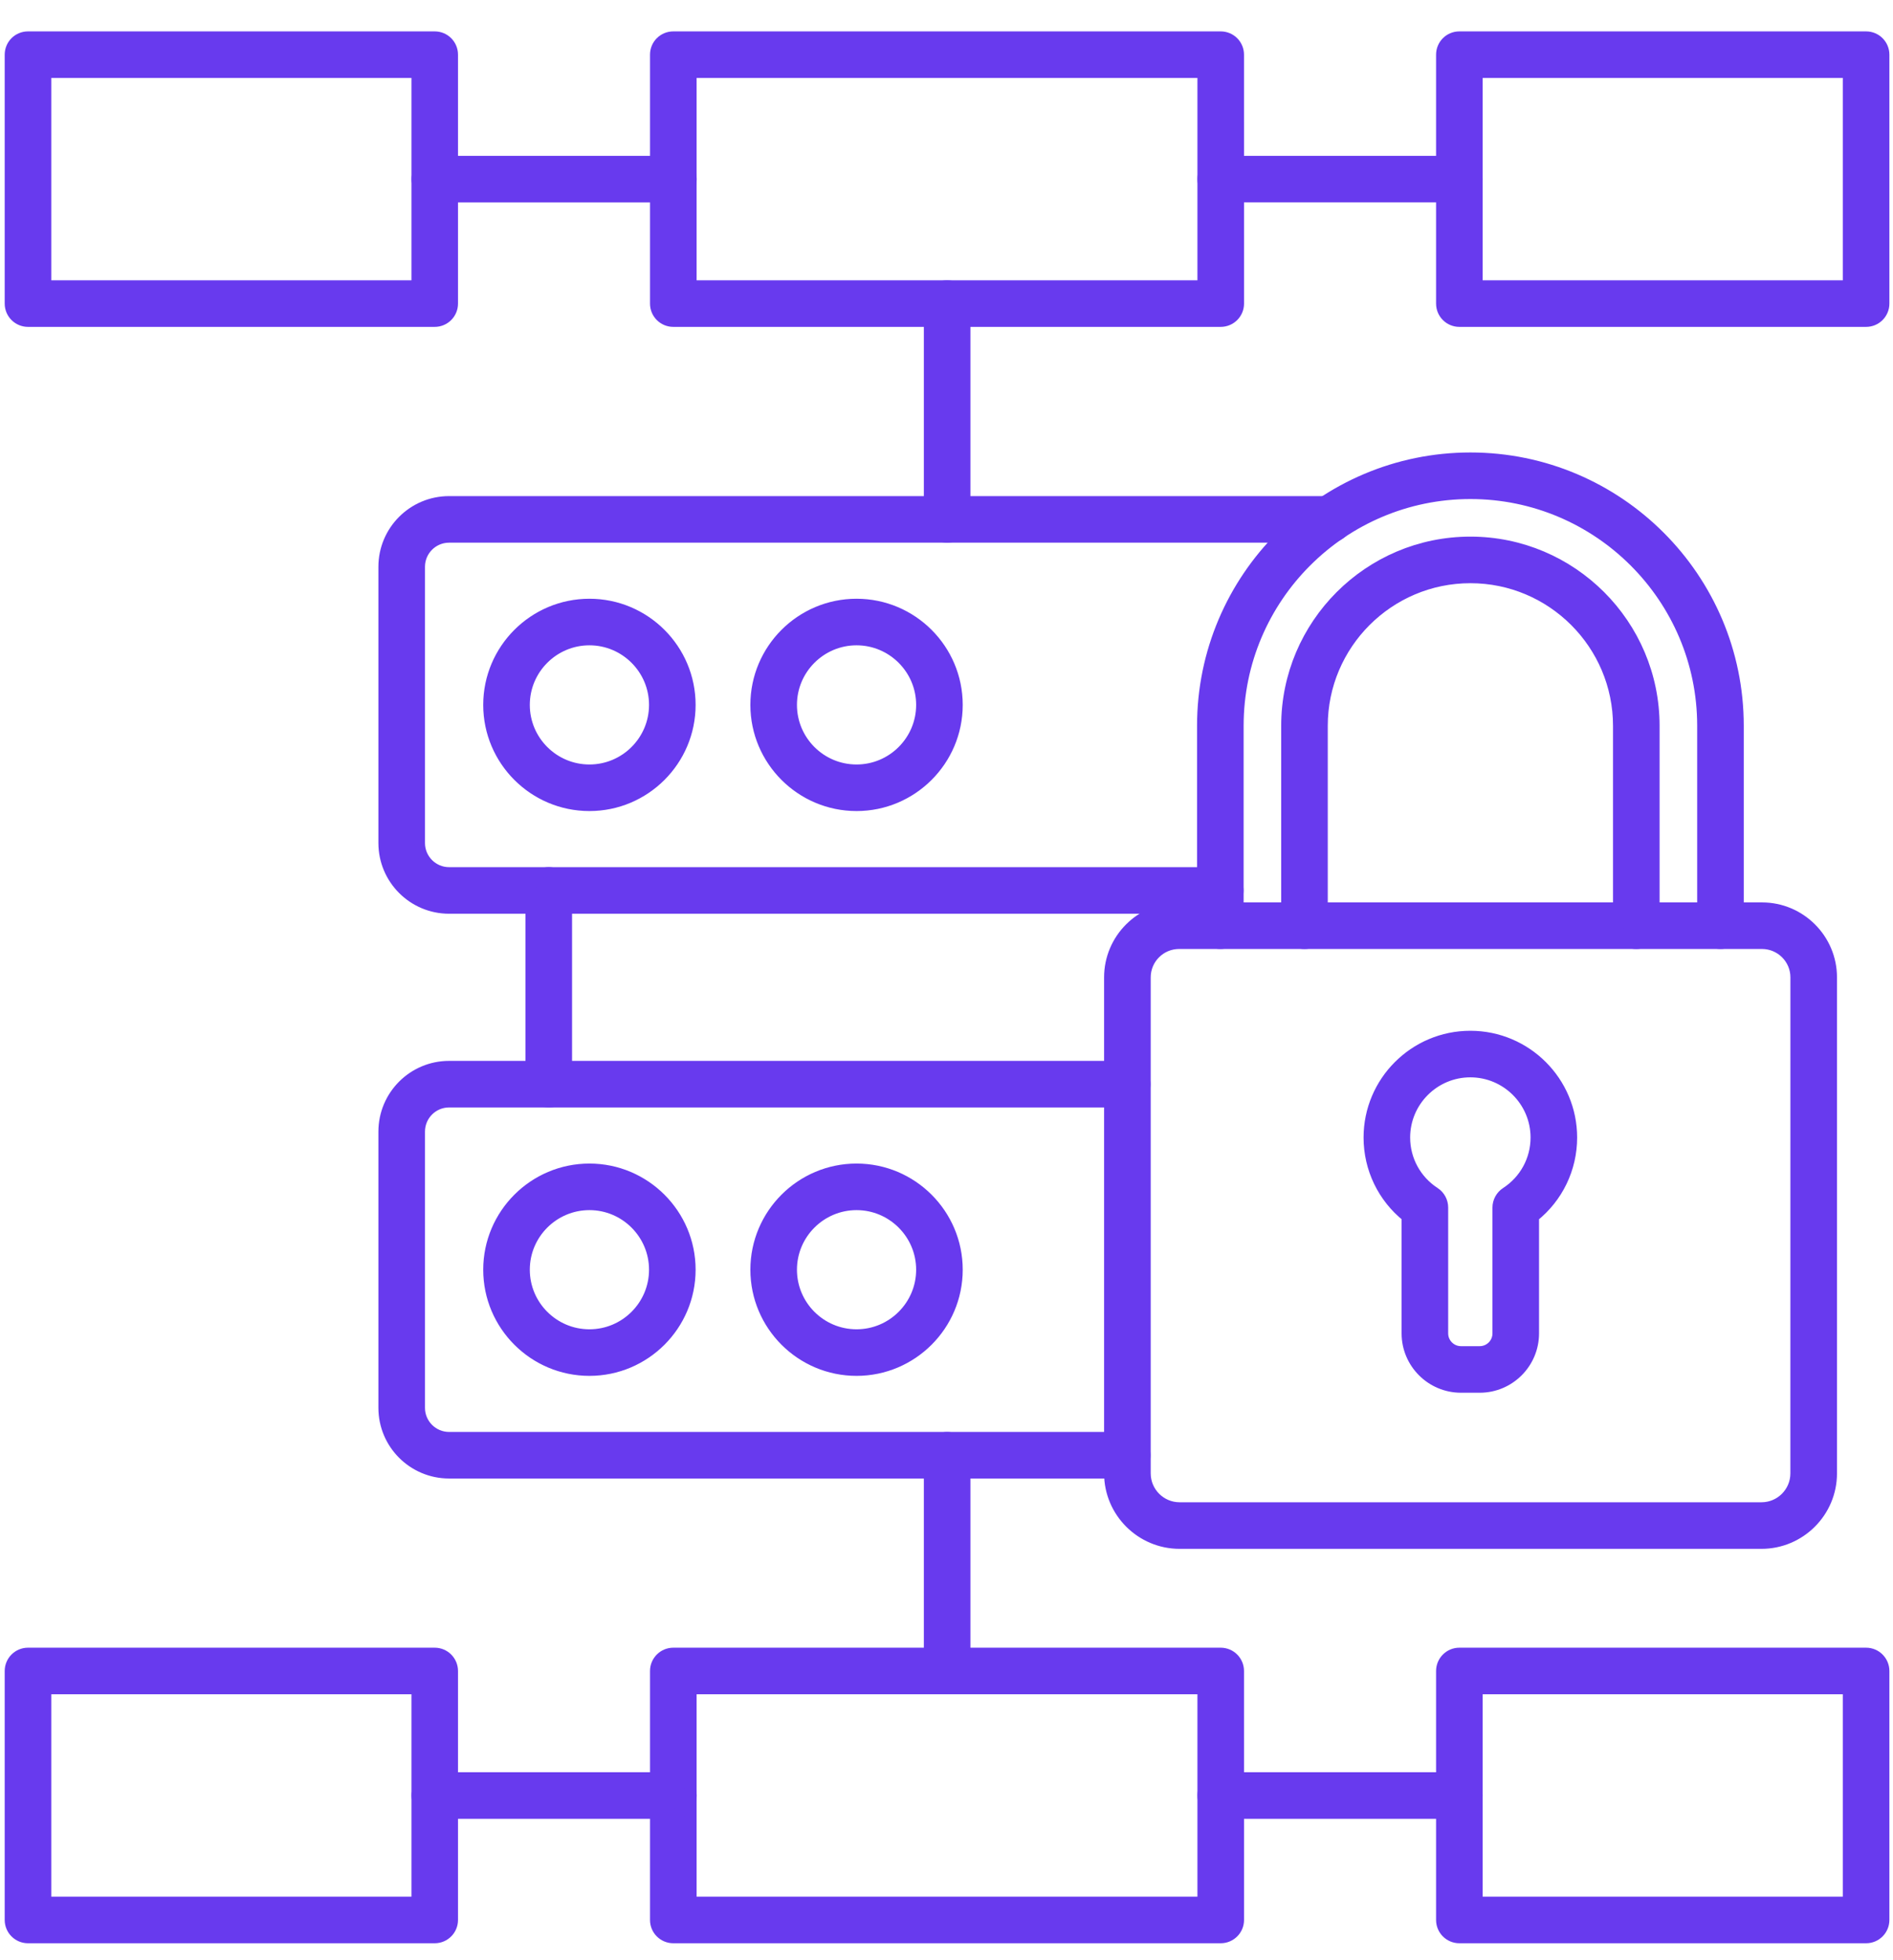 <svg width="56" height="58" viewBox="0 0 56 58" fill="none" xmlns="http://www.w3.org/2000/svg">
<path fill-rule="evenodd" clip-rule="evenodd" d="M34.881 27.929C34.335 27.929 33.891 28.372 33.891 28.919L33.891 43.595C33.891 44.15 34.342 44.6 34.895 44.6H52.11C52.663 44.6 53.114 44.15 53.114 43.595L53.115 28.919C53.115 28.372 52.67 27.929 52.124 27.929H34.881ZM52.11 45.678H34.895C33.747 45.678 32.812 44.743 32.812 43.595V28.919C32.812 27.779 33.74 26.851 34.881 26.851H52.124C53.264 26.851 54.193 27.779 54.193 28.919L54.193 43.595C54.193 44.743 53.258 45.678 52.11 45.678Z" fill="#683AEE" stroke="#683AEE" stroke-width="0.3"/>
<path fill-rule="evenodd" clip-rule="evenodd" d="M50.896 27.928C50.599 27.928 50.357 27.687 50.357 27.389L50.357 21.474C50.357 17.693 47.28 14.616 43.499 14.616C39.717 14.616 36.64 17.693 36.64 21.474V27.389C36.64 27.687 36.399 27.928 36.101 27.928C35.804 27.928 35.562 27.687 35.562 27.389L35.562 21.474C35.562 17.099 39.123 13.538 43.499 13.538C47.876 13.538 51.435 17.099 51.435 21.474V27.389C51.435 27.687 51.194 27.928 50.896 27.928Z" fill="#683AEE" stroke="#683AEE" stroke-width="0.3"/>
<path fill-rule="evenodd" clip-rule="evenodd" d="M48.406 27.929C48.108 27.929 47.867 27.688 47.867 27.39L47.867 21.475C47.867 19.067 45.907 17.106 43.498 17.106C41.089 17.106 39.129 19.067 39.129 21.475L39.129 27.39C39.129 27.688 38.887 27.929 38.59 27.929C38.292 27.929 38.051 27.688 38.051 27.39L38.051 21.475C38.051 18.472 40.495 16.028 43.498 16.028C46.501 16.028 48.945 18.472 48.945 21.475L48.945 27.39C48.945 27.688 48.703 27.929 48.406 27.929Z" fill="#683AEE" stroke="#683AEE" stroke-width="0.3"/>
<path fill-rule="evenodd" clip-rule="evenodd" d="M43.496 31.727C42.432 31.727 41.566 32.594 41.566 33.658C41.566 34.314 41.895 34.919 42.447 35.278C42.599 35.377 42.691 35.548 42.691 35.73L42.691 39.453C42.691 39.744 42.928 39.981 43.219 39.981L43.774 39.981C44.066 39.981 44.301 39.744 44.301 39.453L44.301 35.73C44.301 35.548 44.395 35.377 44.547 35.278C45.099 34.919 45.428 34.314 45.428 33.658C45.428 32.594 44.561 31.727 43.496 31.727ZM43.774 41.059H43.219C42.334 41.059 41.613 40.338 41.613 39.453L41.613 36.005C40.904 35.436 40.488 34.579 40.488 33.658C40.488 31.999 41.838 30.649 43.496 30.649C45.156 30.649 46.506 31.999 46.506 33.658C46.506 34.579 46.09 35.436 45.379 36.005L45.379 39.453C45.379 40.338 44.66 41.059 43.774 41.059Z" fill="#683AEE" stroke="#683AEE" stroke-width="0.3"/>
<path fill-rule="evenodd" clip-rule="evenodd" d="M36.098 26.886H13.285C12.214 26.886 11.344 26.015 11.344 24.944L11.344 16.77C11.344 15.7 12.214 14.829 13.285 14.829H39.335C39.633 14.829 39.874 15.07 39.874 15.368C39.874 15.665 39.633 15.907 39.335 15.907H13.285C12.809 15.907 12.422 16.294 12.422 16.77V24.944C12.422 25.42 12.809 25.808 13.285 25.808L36.098 25.808C36.395 25.808 36.637 26.049 36.637 26.347C36.637 26.644 36.395 26.886 36.098 26.886Z" fill="#683AEE" stroke="#683AEE" stroke-width="0.3"/>
<path fill-rule="evenodd" clip-rule="evenodd" d="M17.437 18.944C16.381 18.944 15.523 19.803 15.523 20.857C15.523 21.912 16.381 22.77 17.437 22.77C18.491 22.77 19.35 21.912 19.35 20.857C19.35 19.803 18.491 18.944 17.437 18.944ZM17.437 23.848C15.787 23.848 14.445 22.506 14.445 20.857C14.445 19.207 15.787 17.866 17.437 17.866C19.086 17.866 20.428 19.207 20.428 20.857C20.428 22.506 19.086 23.848 17.437 23.848Z" fill="#683AEE" stroke="#683AEE" stroke-width="0.3"/>
<path fill-rule="evenodd" clip-rule="evenodd" d="M25.339 18.944C24.284 18.944 23.426 19.803 23.426 20.857C23.426 21.912 24.283 22.77 25.339 22.77C26.393 22.77 27.252 21.912 27.252 20.857C27.252 19.803 26.393 18.944 25.339 18.944ZM25.339 23.848C23.69 23.848 22.348 22.506 22.348 20.857C22.348 19.207 23.689 17.866 25.339 17.866C26.988 17.866 28.33 19.207 28.33 20.857C28.33 22.506 26.988 23.848 25.339 23.848Z" fill="#683AEE" stroke="#683AEE" stroke-width="0.3"/>
<path fill-rule="evenodd" clip-rule="evenodd" d="M33.345 43.597H13.285C12.214 43.597 11.344 42.727 11.344 41.656L11.344 33.483C11.344 32.411 12.214 31.54 13.285 31.54H33.345C33.642 31.54 33.884 31.782 33.884 32.079C33.884 32.378 33.642 32.618 33.345 32.618H13.285C12.809 32.618 12.422 33.005 12.422 33.483V41.656C12.422 42.132 12.809 42.519 13.285 42.519H33.345C33.642 42.519 33.884 42.761 33.884 43.058C33.884 43.356 33.642 43.597 33.345 43.597Z" fill="#683AEE" stroke="#683AEE" stroke-width="0.3"/>
<path fill-rule="evenodd" clip-rule="evenodd" d="M17.437 35.656C16.381 35.656 15.523 36.515 15.523 37.569C15.523 38.624 16.381 39.482 17.437 39.482C18.491 39.482 19.35 38.624 19.35 37.569C19.35 36.515 18.491 35.656 17.437 35.656ZM17.437 40.56C15.787 40.56 14.445 39.218 14.445 37.569C14.445 35.921 15.787 34.578 17.437 34.578C19.086 34.578 20.428 35.921 20.428 37.569C20.428 39.218 19.086 40.56 17.437 40.56Z" fill="#683AEE" stroke="#683AEE" stroke-width="0.3"/>
<path fill-rule="evenodd" clip-rule="evenodd" d="M25.339 35.656C24.284 35.656 23.426 36.515 23.426 37.569C23.426 38.624 24.283 39.482 25.339 39.482C26.393 39.482 27.252 38.624 27.252 37.569C27.252 36.515 26.393 35.656 25.339 35.656ZM25.339 40.56C23.69 40.56 22.348 39.218 22.348 37.569C22.348 35.921 23.689 34.578 25.339 34.578C26.988 34.578 28.33 35.921 28.33 37.569C28.33 39.218 26.988 40.56 25.339 40.56Z" fill="#683AEE" stroke="#683AEE" stroke-width="0.3"/>
<path fill-rule="evenodd" clip-rule="evenodd" d="M16.234 32.618C15.937 32.618 15.695 32.376 15.695 32.079V26.347C15.695 26.049 15.937 25.808 16.234 25.808C16.532 25.808 16.773 26.049 16.773 26.347L16.773 32.079C16.773 32.376 16.532 32.618 16.234 32.618Z" fill="#683AEE" stroke="#683AEE" stroke-width="0.3"/>
<path fill-rule="evenodd" clip-rule="evenodd" d="M28.02 15.907C27.722 15.907 27.48 15.665 27.48 15.368L27.48 8.983C27.48 8.686 27.722 8.444 28.019 8.444C28.317 8.444 28.558 8.686 28.558 8.983V15.368C28.558 15.665 28.317 15.907 28.02 15.907Z" fill="#683AEE" stroke="#683AEE" stroke-width="0.3"/>
<path fill-rule="evenodd" clip-rule="evenodd" d="M20.457 8.444H35.573V2.155H20.457V8.444ZM36.111 9.522H19.918C19.62 9.522 19.379 9.281 19.379 8.983L19.379 1.618C19.379 1.319 19.62 1.079 19.918 1.079H36.111C36.41 1.079 36.651 1.319 36.651 1.618L36.652 8.983C36.652 9.281 36.41 9.522 36.111 9.522Z" fill="#683AEE" stroke="#683AEE" stroke-width="0.3"/>
<path fill-rule="evenodd" clip-rule="evenodd" d="M43.173 5.839H36.112C35.815 5.839 35.574 5.598 35.574 5.301C35.574 5.003 35.815 4.762 36.112 4.762L43.173 4.761C43.47 4.761 43.711 5.003 43.711 5.301C43.711 5.598 43.47 5.839 43.173 5.839Z" fill="#683AEE" stroke="#683AEE" stroke-width="0.3"/>
<path fill-rule="evenodd" clip-rule="evenodd" d="M43.711 8.444H54.665V2.155H43.711V8.444ZM55.204 9.522H43.172C42.874 9.522 42.633 9.281 42.633 8.983L42.633 1.618C42.633 1.319 42.874 1.079 43.172 1.079H55.204C55.502 1.079 55.743 1.319 55.743 1.618L55.743 8.983C55.743 9.281 55.502 9.522 55.204 9.522Z" fill="#683AEE" stroke="#683AEE" stroke-width="0.3"/>
<path fill-rule="evenodd" clip-rule="evenodd" d="M19.922 5.84H12.863C12.566 5.84 12.324 5.598 12.324 5.301C12.324 5.003 12.566 4.762 12.863 4.762L19.922 4.762C20.22 4.762 20.461 5.003 20.461 5.301C20.462 5.598 20.22 5.84 19.922 5.84Z" fill="#683AEE" stroke="#683AEE" stroke-width="0.3"/>
<path fill-rule="evenodd" clip-rule="evenodd" d="M1.367 8.444H12.322V2.155H1.367V8.444ZM12.86 9.522H0.828C0.531 9.522 0.289 9.281 0.289 8.983V1.618C0.289 1.319 0.53 1.079 0.828 1.079H12.86C13.158 1.079 13.399 1.319 13.399 1.618L13.399 8.983C13.399 9.281 13.158 9.522 12.86 9.522Z" fill="#683AEE" stroke="#683AEE" stroke-width="0.3"/>
<path fill-rule="evenodd" clip-rule="evenodd" d="M28.02 49.982C27.722 49.982 27.48 49.74 27.48 49.443L27.48 43.059C27.48 42.761 27.722 42.52 28.019 42.52C28.317 42.52 28.558 42.761 28.558 43.059V49.443C28.558 49.74 28.317 49.982 28.02 49.982Z" fill="#683AEE" stroke="#683AEE" stroke-width="0.3"/>
<path fill-rule="evenodd" clip-rule="evenodd" d="M20.457 56.27H35.573V49.981H20.457V56.27ZM36.111 57.348H19.918C19.62 57.348 19.379 57.107 19.379 56.809L19.379 49.442C19.379 49.145 19.62 48.903 19.918 48.903H36.111C36.41 48.903 36.651 49.145 36.651 49.442L36.652 56.809C36.652 57.107 36.41 57.348 36.111 57.348Z" fill="#683AEE" stroke="#683AEE" stroke-width="0.3"/>
<path fill-rule="evenodd" clip-rule="evenodd" d="M43.173 53.666H36.112C35.815 53.666 35.574 53.424 35.574 53.127C35.574 52.828 35.815 52.588 36.112 52.588H43.173C43.47 52.588 43.711 52.828 43.711 53.127C43.711 53.424 43.47 53.666 43.173 53.666Z" fill="#683AEE" stroke="#683AEE" stroke-width="0.3"/>
<path fill-rule="evenodd" clip-rule="evenodd" d="M43.711 56.27H54.665V49.981H43.711V56.27ZM55.204 57.348H43.172C42.874 57.348 42.633 57.107 42.633 56.809L42.633 49.442C42.633 49.145 42.874 48.903 43.172 48.903H55.204C55.502 48.903 55.743 49.145 55.743 49.442L55.743 56.809C55.743 57.107 55.502 57.348 55.204 57.348Z" fill="#683AEE" stroke="#683AEE" stroke-width="0.3"/>
<path fill-rule="evenodd" clip-rule="evenodd" d="M19.922 53.666H12.863C12.566 53.666 12.324 53.424 12.324 53.127C12.324 52.828 12.566 52.588 12.863 52.588H19.922C20.22 52.588 20.461 52.828 20.461 53.127C20.462 53.424 20.22 53.666 19.922 53.666Z" fill="#683AEE" stroke="#683AEE" stroke-width="0.3"/>
<path fill-rule="evenodd" clip-rule="evenodd" d="M1.367 56.27H12.322V49.981H1.367V56.27ZM12.86 57.348H0.828C0.531 57.348 0.289 57.107 0.289 56.809V49.442C0.289 49.145 0.53 48.903 0.828 48.903H12.86C13.158 48.903 13.399 49.145 13.399 49.442L13.399 56.809C13.399 57.107 13.158 57.348 12.86 57.348Z" fill="#683AEE" stroke="#683AEE" stroke-width="0.3"/>
</svg>
